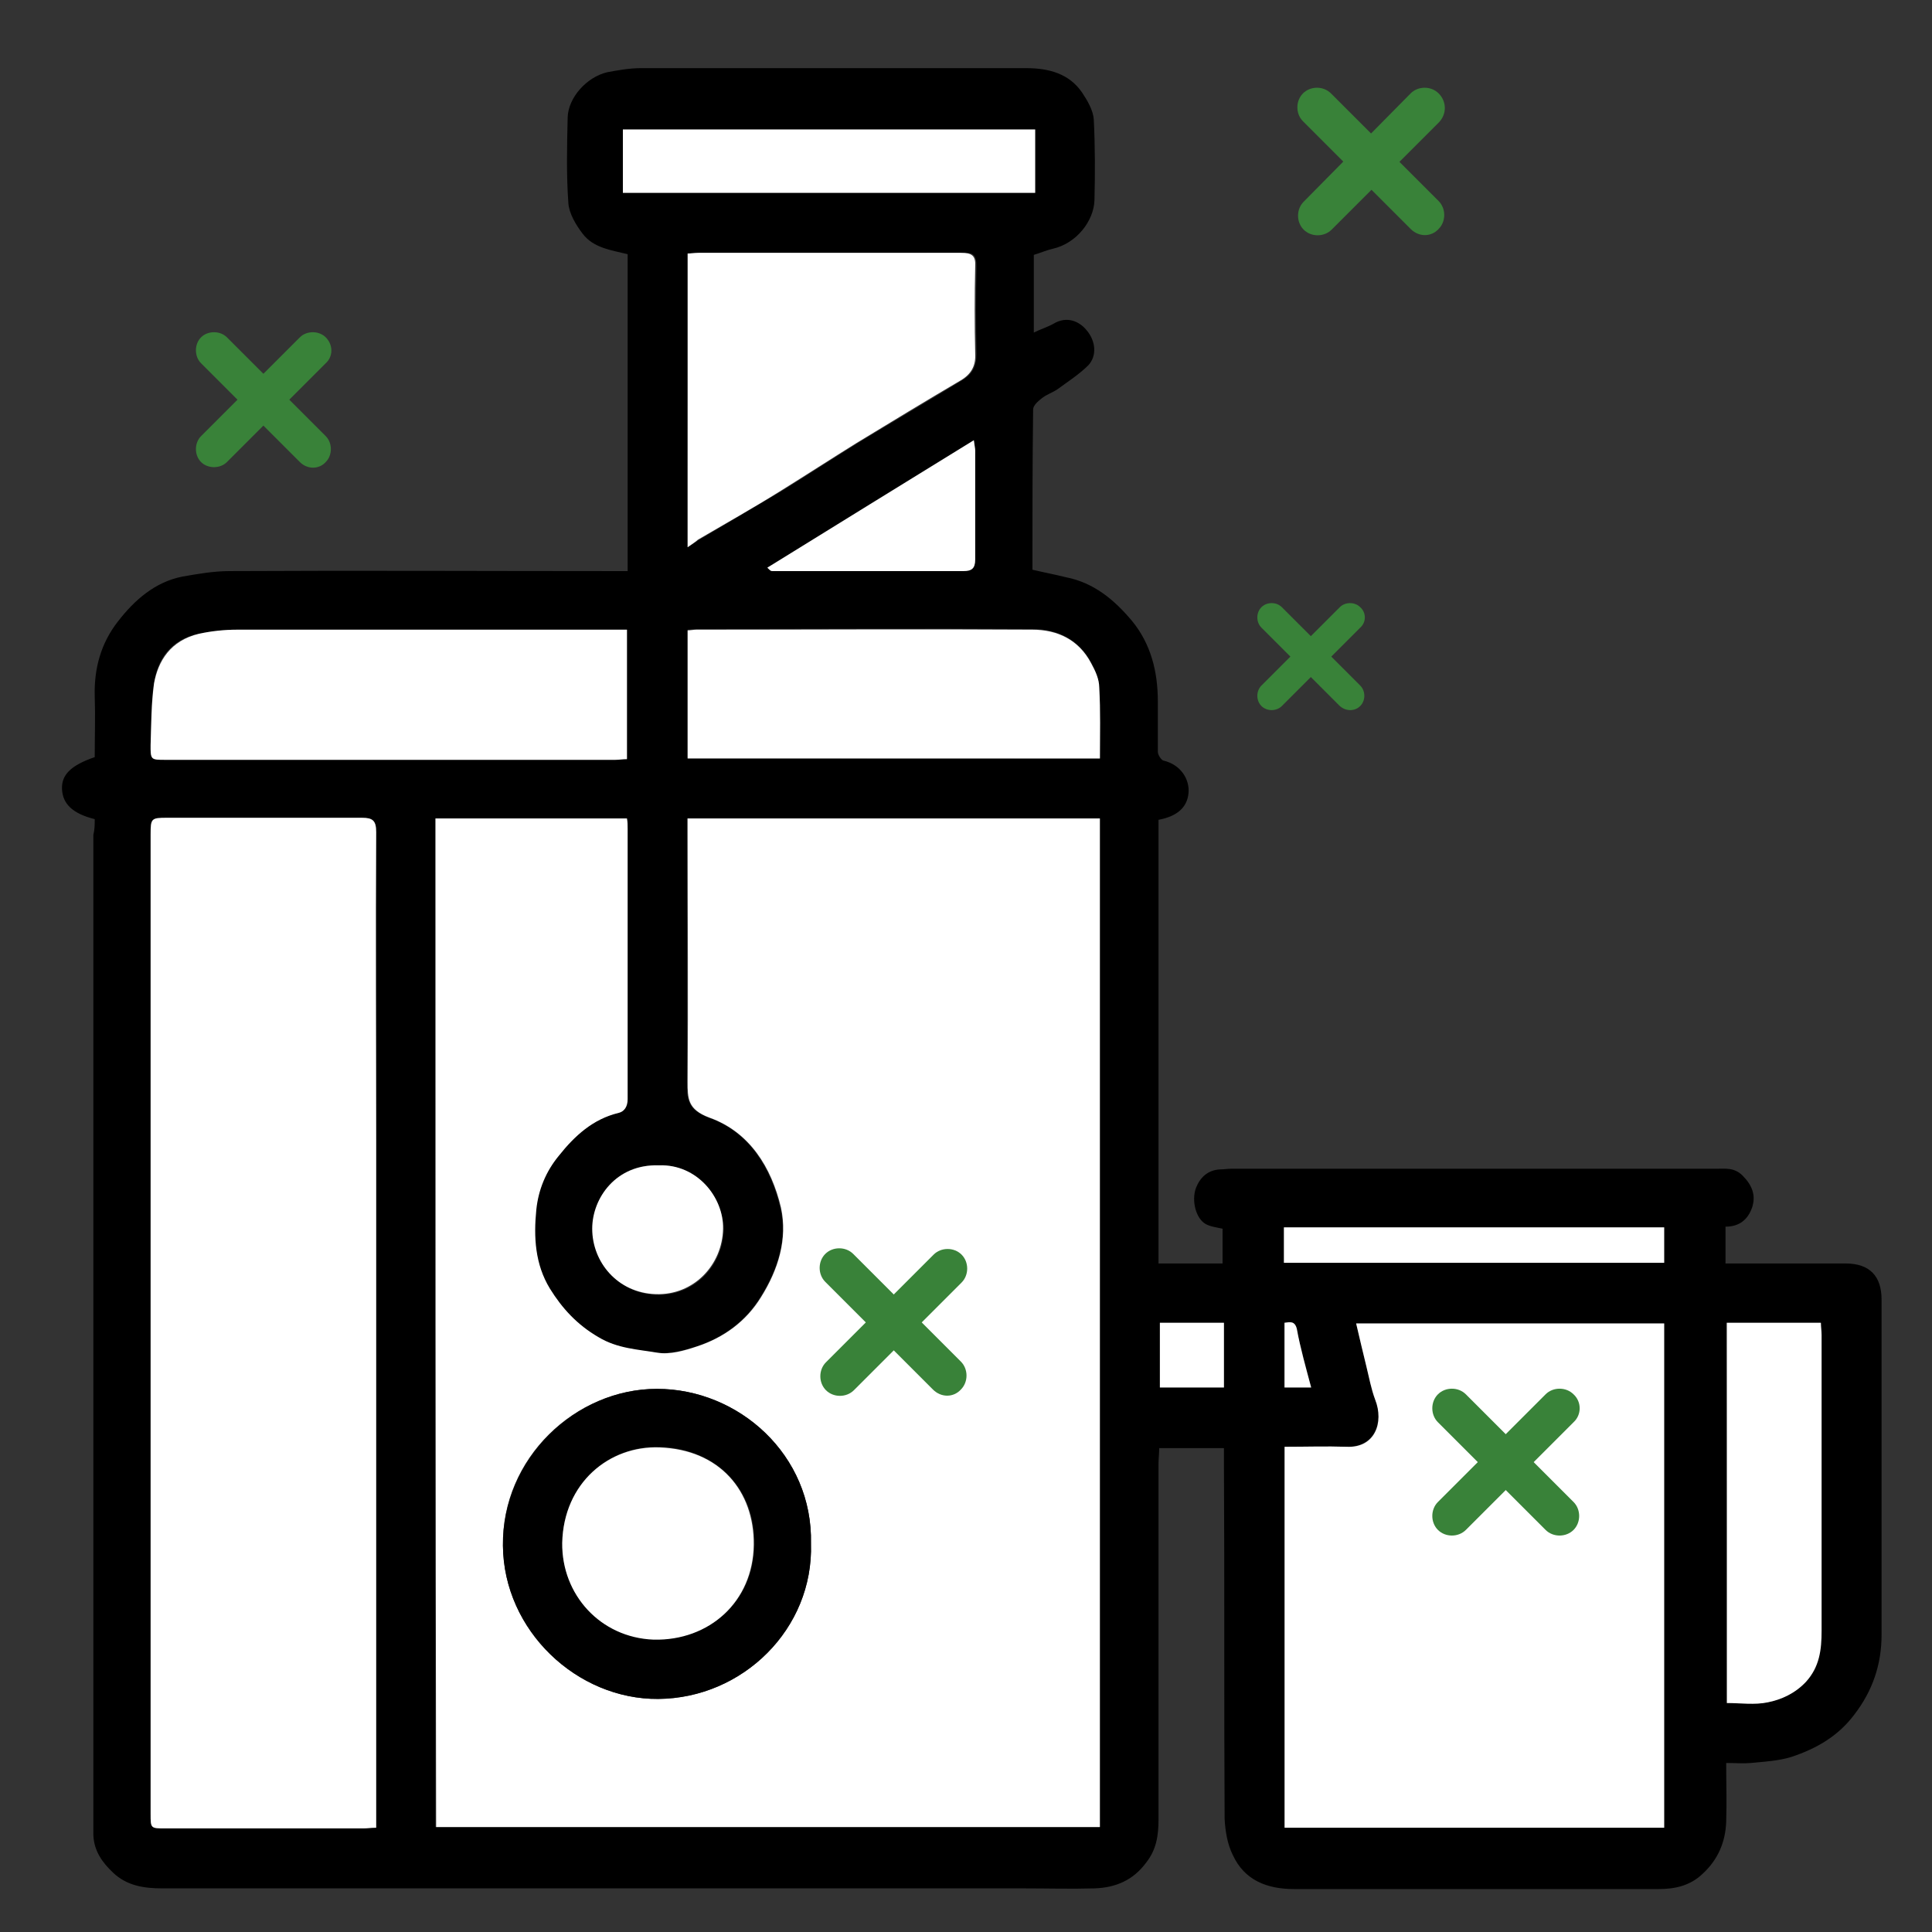 <svg xml:space="preserve" style="enable-background:new 0 0 283.5 283.5;" viewBox="0 0 283.5 283.5" y="0px" x="0px" xmlns:xlink="http://www.w3.org/1999/xlink" xmlns="http://www.w3.org/2000/svg" id="图层_1" version="1.1">
<rect x="0" y="0" width="283.5" height="283.5" fill="#333333" stroke="none"/>
<style type="text/css">
	.st0{fill:#FFFFFF;}
	.st1{fill:#398239;}
</style>
<path d="M13.9,120.2c-3.2-0.8-4.7-2.2-4.8-4.4c-0.1-2.1,1.3-3.5,4.8-4.7c0-3,0.1-6,0-9c-0.1-4,0.9-7.7,3.4-10.9
	c2.4-3.1,5.4-5.8,9.5-6.6c2.3-0.4,4.6-0.8,6.9-0.8c18.7-0.1,37.4,0,56.1,0c0.7,0,1.4,0,2.3,0c0-15.6,0-31.1,0-46.5
	c-2.4-0.6-5-0.9-6.6-3c-1-1.3-2-3-2.1-4.5c-0.3-4.2-0.2-8.4-0.1-12.6c0.1-2.9,2.8-5.9,5.8-6.6c1.6-0.3,3.3-0.6,4.9-0.6
	c18.9,0,37.7,0,56.6,0c3.3,0,6.3,0.8,8.2,3.6c0.8,1.2,1.6,2.6,1.7,3.9c0.2,4,0.2,8,0.1,11.9c-0.1,3-2.6,6.3-6.1,7.1
	c-0.9,0.2-1.8,0.6-2.8,0.9c0,3.6,0,7.4,0,11.4c1-0.5,2-0.8,2.9-1.3c2-1.2,3.8-0.3,4.8,0.9c1.4,1.6,1.6,3.8,0.3,5.2
	c-1.3,1.3-3,2.4-4.5,3.5c-0.7,0.5-1.7,0.8-2.4,1.4c-0.5,0.4-1.2,1-1.2,1.6c-0.1,7.9-0.1,15.7-0.1,23.5c1.7,0.4,3.3,0.7,4.9,1.1
	c4.1,0.8,7.1,3.3,9.7,6.4c2.8,3.4,3.8,7.5,3.8,11.8c0,2.5,0,4.9,0,7.4c0,0.5,0.5,1.2,0.8,1.3c2.6,0.6,3.9,2.8,3.7,4.8
	c-0.2,2.1-1.7,3.4-4.4,3.9c0,21.7,0,43.3,0,65.1c3.1,0,6.2,0,9.4,0c0-1.7,0-3.4,0-5.1c-0.9-0.2-1.8-0.3-2.5-0.7
	c-1.4-0.8-2.1-3.4-1.4-5.3c0.6-1.5,1.7-2.6,3.5-2.7c0.6,0,1.1-0.1,1.7-0.1c23.7,0,47.5,0,71.2,0c1.3,0,2.6-0.2,3.8,1
	c1.4,1.4,2,2.9,1.4,4.7c-0.6,1.7-1.8,2.8-3.9,2.8c0,1.8,0,3.5,0,5.4c0.7,0,1.3,0,1.9,0c5.2,0,10.4,0,15.7,0c3.6,0,5.3,1.9,5.3,5.3
	c0,16.4,0,32.8,0,49.2c0,4.3-1.3,8.2-4,11.7c-2.4,3.2-5.6,5-9.2,6.2c-1.9,0.6-4,0.7-6,0.9c-1.1,0.1-2.2,0-3.6,0c0,2.9,0.1,5.8,0,8.6
	c-0.1,3-1.2,5.6-3.5,7.7c-1.8,1.7-4,2.2-6.4,2.2c-7,0-14,0-21,0c-10.8,0-21.7,0-32.5,0c-4,0-7.3-1.3-9-5c-0.8-1.6-1.1-3.5-1.2-5.3
	c-0.1-17.4,0-34.8-0.1-52.2c0-0.7,0-1.4,0-2.2c-3.3,0-6.3,0-9.5,0c0,0.8-0.1,1.6-0.1,2.3c0,17.4,0,34.8,0,52.2
	c0,2.3-0.3,4.4-1.8,6.3c-1.9,2.6-4.5,3.7-7.6,3.8c-3.4,0.1-6.8,0-10.3,0c-42.2,0-84.3,0-126.5,0c-2.7,0-5.2-0.4-7.2-2.3
	c-1.6-1.5-2.8-3.2-2.9-5.5c0-1,0-2,0-3c0-47.9,0-95.9,0-143.8C13.9,121.7,13.9,121,13.9,120.2z M63.9,120.1c0,49.4,0,98.7,0,148
	c32.5,0,65,0,97.4,0c0-49.4,0-98.7,0-148c-20.2,0-40.2,0-60.5,0c0,0.8,0,1.5,0,2.2c0,12.1,0,24.2,0,36.4c0,2.5,0,4.1,3.2,5.3
	c5.9,2.1,9.1,7.3,10.5,13.2c1.1,4.7-0.4,9.1-2.9,13.1c-2.2,3.6-5.5,6-9.5,7.3c-1.8,0.6-3.9,1.1-5.7,0.9c-2.9-0.4-5.9-0.6-8.7-2.3
	c-3-1.8-5.3-4.2-7.1-7.1c-2.2-3.6-2.4-7.6-2-11.6c0.3-2.9,1.4-5.6,3.3-7.9c2.4-2.9,5-5.4,8.8-6.3c0.8-0.2,1.3-0.8,1.3-2
	c-0.1-13.2,0-26.5,0-39.7c0-0.5-0.1-1-0.1-1.5C82.6,120.1,73.3,120.1,63.9,120.1z M55.2,268.2c0-0.9,0-1.7,0-2.4
	c0-32.8,0-65.5,0-98.3c0-15.1,0-30.3,0-45.4c0-1.6-0.5-2.1-2.1-2.1c-9.5,0.1-19.1,0-28.6,0c-2.3,0-2.4,0.1-2.4,2.4
	c0,47.9,0,95.8,0,143.8c0,2.1,0,2.1,2.2,2.1c9.7,0,19.3,0,29,0C53.8,268.3,54.4,268.2,55.2,268.2z M188.5,212.3
	c0,18.7,0,37.3,0,55.9c18.6,0,37.2,0,55.7,0c0-24.8,0-49.4,0-74c-15.2,0-30.2,0-45.2,0c0.5,2.2,1,4.3,1.5,6.3
	c0.4,1.7,0.7,3.4,1.3,4.9c1.3,3.3-0.1,7-4.2,6.9C194.6,212.2,191.6,212.3,188.5,212.3z M92,92.4c-0.8,0-1.5,0-2.2,0
	c-18.4,0-36.7,0-55.1,0c-1.9,0-3.8,0.3-5.6,0.6c-4.2,0.9-6,3.9-6.5,7.2c-0.5,3-0.4,6-0.5,9c-0.1,2.1,0,2.2,2.2,2.2c22,0,44,0,66,0
	c0.5,0,1.1,0,1.7-0.1C92,105,92,98.8,92,92.4z M100.9,80.3c0.8-0.5,1.2-0.8,1.7-1.1c4.1-2.4,8.1-4.8,12.2-7.2
	c3.7-2.3,7.4-4.7,11.1-7c5.1-3.1,10.2-6.1,15.3-9.2c1.5-0.9,2.1-2.1,2.1-3.9c-0.1-4.3-0.1-8.5,0-12.8c0-1.7-0.5-2.1-2.1-2
	c-12.8,0.1-25.7,0-38.5,0c-0.5,0-1.1,0-1.6,0.1C100.9,51.5,100.9,65.8,100.9,80.3z M161.4,111.3c0-3.6,0.1-7-0.1-10.5
	c-0.1-1.2-0.6-2.5-1.2-3.6c-1.8-3.4-5-4.9-8.6-4.9c-16.4-0.1-32.9,0-49.3,0c-0.4,0-0.9,0.1-1.3,0.1c0,6.3,0,12.5,0,18.8
	C121.1,111.3,141.2,111.3,161.4,111.3z M253.4,249.9c2,0,4,0.3,5.9-0.1c2.1-0.4,4-1.3,5.6-3c2-2.2,2.3-4.7,2.3-7.5
	c0-14.5,0-29,0-43.4c0-0.6-0.1-1.2-0.1-1.8c-4.7,0-9.2,0-13.8,0C253.4,212.7,253.4,231.3,253.4,249.9z M91.4,28.3
	c20.3,0,40.4,0,60.5,0c0-3.2,0-6.3,0-9.3c-20.2,0-40.3,0-60.5,0C91.4,22.2,91.4,25.1,91.4,28.3z M142.9,64.6
	c-10.3,6.3-20.3,12.5-30.3,18.7c0.4,0.4,0.6,0.5,0.7,0.5c9.4,0,18.7,0,28.1,0c1.2,0,1.7-0.4,1.7-1.7c-0.1-5.3,0-10.7,0-16
	C143.1,65.8,143,65.4,142.9,64.6z M244.2,180.1c-18.7,0-37.2,0-55.8,0c0,1.8,0,3.5,0,5.2c18.6,0,37.2,0,55.8,0
	C244.2,183.5,244.2,181.8,244.2,180.1z M96.7,171c-6.3-0.3-9.8,4.8-9.7,9.4c0,4.8,3.7,9.4,9.3,9.6c5.6,0.2,9.8-4.3,9.9-9.6
	C106.1,175.8,102.2,170.8,96.7,171z M170.2,194.1c0,3.3,0,6.4,0,9.5c3.2,0,6.3,0,9.4,0c0-3.2,0-6.3,0-9.5
	C176.4,194.1,173.3,194.1,170.2,194.1z M192.4,203.6c-0.8-3-1.5-5.8-2.2-8.6c-0.3-1.2-0.9-1-1.8-0.9c0,3.2,0,6.3,0,9.5
	C189.7,203.6,190.8,203.6,192.4,203.6z"></path>
<path d="M63.9,120.1c9.4,0,18.7,0,28.1,0c0.1,0.5,0.1,1,0.1,1.5c0,13.2,0,26.5,0,39.7c0,1.1-0.5,1.8-1.3,2
	c-3.8,0.9-6.5,3.4-8.8,6.3c-1.9,2.3-3,5-3.3,7.9c-0.4,4-0.2,8,2,11.6c1.8,2.9,4,5.3,7.1,7.1c2.8,1.7,5.8,1.8,8.7,2.3
	c1.8,0.3,3.9-0.3,5.7-0.9c4-1.3,7.3-3.7,9.5-7.3c2.5-4,3.9-8.5,2.9-13.1c-1.4-5.9-4.6-11.1-10.5-13.2c-3.2-1.2-3.2-2.8-3.2-5.3
	c0.1-12.1,0-24.2,0-36.4c0-0.7,0-1.4,0-2.2c20.3,0,40.4,0,60.5,0c0,49.3,0,98.6,0,148c-32.4,0-64.9,0-97.4,0
	C63.9,218.8,63.9,169.5,63.9,120.1z M119,226.5c0.3-13-10.6-22.7-22.6-22.7c-12,0-22.8,10.2-22.6,23c0.1,12.5,10.9,22.6,22.8,22.5
	C109,249.2,119.4,239,119,226.5z" class="st0"></path>
<path d="M55.2,268.2c-0.8,0-1.3,0.1-1.9,0.1c-9.7,0-19.3,0-29,0c-2.2,0-2.2,0-2.2-2.1c0-47.9,0-95.8,0-143.8
	c0-2.3,0.1-2.4,2.4-2.4c9.5,0,19.1,0,28.6,0c1.6,0,2.1,0.4,2.1,2.1c-0.1,15.1,0,30.3,0,45.4c0,32.8,0,65.5,0,98.3
	C55.2,266.5,55.2,267.2,55.2,268.2z" class="st0"></path>
<path d="M188.5,212.3c3.2,0,6.1-0.1,9.1,0c4.2,0.2,5.5-3.6,4.2-6.9c-0.6-1.6-0.9-3.3-1.3-4.9c-0.5-2.1-1-4.1-1.5-6.3
	c14.9,0,30,0,45.2,0c0,24.6,0,49.2,0,74c-18.6,0-37.1,0-55.7,0C188.5,249.5,188.5,231,188.5,212.3z" class="st0"></path>
<path d="M92,92.4c0,6.4,0,12.7,0,19c-0.6,0-1.2,0.1-1.7,0.1c-22,0-44,0-66,0c-2.2,0-2.2,0-2.2-2.2c0.1-3,0.1-6,0.5-9
	C23.2,97,25,94,29.2,93c1.8-0.4,3.7-0.6,5.6-0.6c18.4,0,36.7,0,55.1,0C90.5,92.4,91.2,92.4,92,92.4z" class="st0"></path>
<path d="M100.9,80.3c0-14.5,0-28.7,0-43.1c0.5,0,1.1-0.1,1.6-0.1c12.8,0,25.7,0,38.5,0c1.6,0,2.2,0.4,2.1,2
	c-0.1,4.3-0.1,8.5,0,12.8c0.1,1.8-0.6,3-2.1,3.9c-5.1,3-10.2,6.1-15.3,9.2c-3.7,2.3-7.4,4.7-11.1,7c-4,2.5-8.1,4.8-12.2,7.2
	C102.1,79.5,101.6,79.8,100.9,80.3z" class="st0"></path>
<path d="M161.4,111.3c-20.2,0-40.3,0-60.5,0c0-6.3,0-12.5,0-18.8c0.4,0,0.9-0.1,1.3-0.1c16.4,0,32.9-0.1,49.3,0
	c3.7,0,6.8,1.5,8.6,4.9c0.6,1.1,1.2,2.3,1.2,3.6C161.5,104.3,161.4,107.8,161.4,111.3z" class="st0"></path>
<path d="M253.4,249.9c0-18.6,0-37.2,0-55.8c4.6,0,9.1,0,13.8,0c0,0.6,0.1,1.2,0.1,1.8c0,14.5,0,29,0,43.4
	c0,2.8-0.3,5.3-2.3,7.5c-1.6,1.7-3.6,2.6-5.6,3C257.5,250.2,255.4,249.9,253.4,249.9z" class="st0"></path>
<path d="M91.4,28.3c0-3.2,0-6.2,0-9.3c20.1,0,40.2,0,60.5,0c0,3,0,6.1,0,9.3C131.8,28.3,111.7,28.3,91.4,28.3z" class="st0"></path>
<path d="M142.9,64.6c0.1,0.8,0.2,1.2,0.2,1.5c0,5.3,0,10.7,0,16c0,1.3-0.5,1.7-1.7,1.7c-9.4,0-18.7,0-28.1,0
	c-0.2,0-0.3-0.1-0.7-0.5C122.6,77.1,132.7,70.9,142.9,64.6z" class="st0"></path>
<path d="M244.2,180.1c0,1.8,0,3.4,0,5.2c-18.6,0-37.1,0-55.8,0c0-1.7,0-3.4,0-5.2C207,180.1,225.5,180.1,244.2,180.1z" class="st0"></path>
<path d="M96.7,171c5.6-0.2,9.5,4.7,9.4,9.3c-0.1,5.3-4.3,9.8-9.9,9.6c-5.6-0.2-9.3-4.7-9.3-9.6
	C86.9,175.8,90.4,170.8,96.7,171z" class="st0"></path>
<path d="M170.2,194.1c3.1,0,6.2,0,9.4,0c0,3.2,0,6.3,0,9.5c-3.1,0-6.2,0-9.4,0C170.2,200.5,170.2,197.4,170.2,194.1z" class="st0"></path>
<path d="M192.4,203.6c-1.5,0-2.7,0-3.9,0c0-3.2,0-6.3,0-9.5c0.8-0.1,1.5-0.3,1.8,0.9
	C190.8,197.8,191.6,200.6,192.4,203.6z" class="st0"></path>
<path d="M119,226.5c0.4,12.5-10,22.7-22.4,22.8c-11.9,0.1-22.7-10-22.8-22.5c-0.1-12.8,10.7-23,22.6-23
	C108.4,203.8,119.3,213.5,119,226.5z M82.5,226.4c0,7.6,5.6,13.9,13.5,14.1c8.2,0.2,14.6-5.5,14.7-13.9c0.1-7.8-5.1-13.9-13.8-14.3
	C89.3,212.1,82.7,217.6,82.5,226.4z"></path>
<path d="M82.5,226.4c0.2-8.8,6.9-14.3,14.3-14c8.8,0.3,13.9,6.4,13.8,14.3c-0.1,8.3-6.5,14.1-14.7,13.9
	C88.1,240.3,82.4,234,82.5,226.4z" class="st0"></path>
<path d="M141.1,188.2l-15.8,15.8c-1.1,1.1-3,1.1-4.1,0v0c-1.1-1.1-1.1-3,0-4.1l15.8-15.8c1.1-1.1,3-1.1,4.1,0l0,0
	C142.2,185.2,142.2,187.1,141.1,188.2z" class="st1"></path>
<path d="M136.9,203.9l-15.8-15.8c-1.1-1.1-1.1-3,0-4.1l0,0c1.1-1.1,3-1.1,4.1,0l15.8,15.8c1.1,1.1,1.1,3,0,4.1v0
	C139.9,205.1,138.1,205.1,136.9,203.9z" class="st1"></path>
<path d="M47.8,53.3L33.3,67.8c-1,1-2.8,1-3.8,0h0c-1-1-1-2.8,0-3.8L44,49.5c1-1,2.8-1,3.8,0l0,0
	C48.9,50.6,48.9,52.3,47.8,53.3z" class="st1"></path>
<path d="M44,67.8L29.5,53.3c-1-1-1-2.8,0-3.8l0,0c1-1,2.8-1,3.8,0L47.8,64c1,1,1,2.8,0,3.8h0
	C46.8,68.9,45.1,68.9,44,67.8z" class="st1"></path>
<path d="M211.2,17.9l-15.8,15.8c-1.1,1.1-3,1.1-4.1,0l0,0c-1.1-1.1-1.1-3,0-4.1L207,13.7c1.1-1.1,3-1.1,4.1,0v0
	C212.3,14.9,212.3,16.7,211.2,17.9z" class="st1"></path>
<path d="M207,33.6l-15.8-15.8c-1.1-1.1-1.1-3,0-4.1l0,0c1.1-1.1,3-1.1,4.1,0l15.8,15.8c1.1,1.1,1.1,3,0,4.1v0
	C210,34.8,208.2,34.8,207,33.6z" class="st1"></path>
<path d="M199.6,92.1l-11.5,11.5c-0.8,0.8-2.2,0.8-3,0l0,0c-0.8-0.8-0.8-2.2,0-3l11.5-11.5c0.8-0.8,2.2-0.8,3,0l0,0
	C200.5,89.9,200.5,91.3,199.6,92.1z" class="st1"></path>
<path d="M196.6,103.6l-11.5-11.5c-0.8-0.8-0.8-2.2,0-3l0,0c0.8-0.8,2.2-0.8,3,0l11.5,11.5c0.8,0.8,0.8,2.2,0,3l0,0
	C198.8,104.4,197.5,104.4,196.6,103.6z" class="st1"></path>
<path d="M230.9,208.7l-15.8,15.8c-1.1,1.1-3,1.1-4.1,0l0,0c-1.1-1.1-1.1-3,0-4.1l15.8-15.8c1.1-1.1,3-1.1,4.1,0l0,0
	C232.1,205.7,232.1,207.6,230.9,208.7z" class="st1"></path>
<path d="M226.8,224.5l-15.8-15.8c-1.1-1.1-1.1-3,0-4.1h0c1.1-1.1,3-1.1,4.1,0l15.8,15.8c1.1,1.1,1.1,3,0,4.1l0,0
	C229.8,225.6,227.9,225.6,226.8,224.5z" class="st1"></path>
<path d="M-2016.7,361.7c-22.7,0-45.3,0.6-68-0.1c-48.1-1.6-91.6-40.9-98.6-88.7c-1.3-8.5-1.5-17.2-1.5-25.9
	c-0.1-20.5-1-41.1,0.5-61.4c2.8-38.8,22.4-67.5,56.2-86.4c3.4-1.9,4.7-3.7,4.6-7.6c-0.2-17.3-0.1-34.7-0.1-52
	c0-63.1,56.2-112.8,119-105.2c55.1,6.6,95.2,51.8,95.2,107.3c0,17,0.1,34-0.1,51c0,3.1,1,4.6,3.7,6.1c37.5,21.2,57.1,53.2,57.4,96.6
	c0.1,20.5,0,41,0,61.5c0,50.8-39.7,97.1-90,103.6c-15.3,2-30.9,1.3-46.4,1.6c-10.7,0.2-21.3,0-32,0
	C-2016.7,361.9-2016.7,361.8-2016.7,361.7z M-2016.5,117.4c-20.7,0-41.3-0.1-62,0c-38.6,0.2-72,29.7-74.8,68
	c-1.8,24.2-1.6,48.6-0.6,72.9c1.7,42.9,38.3,73.8,79.1,72.9c40-0.9,80-0.2,120-0.2c41.3,0,75.4-34.2,75.5-75.4c0-20.7,0-41.3,0-62
	c0-42.2-34-76.2-76.2-76.2C-1975.8,117.4-1996.2,117.4-2016.5,117.4z M-1939.7,87c-0.6-19.8,0.5-39.9-2.1-59.6
	c-5-37.7-40-64.4-79.8-62.8c-36.2,1.4-68.5,32.5-70.8,69.1c-1.1,17.1-0.4,34.3-0.5,51.4c0,0.7,0.4,1.5,0.5,1.8
	C-2041.7,87-1991.4,87-1939.7,87z" class="st1"></path>
</svg>
